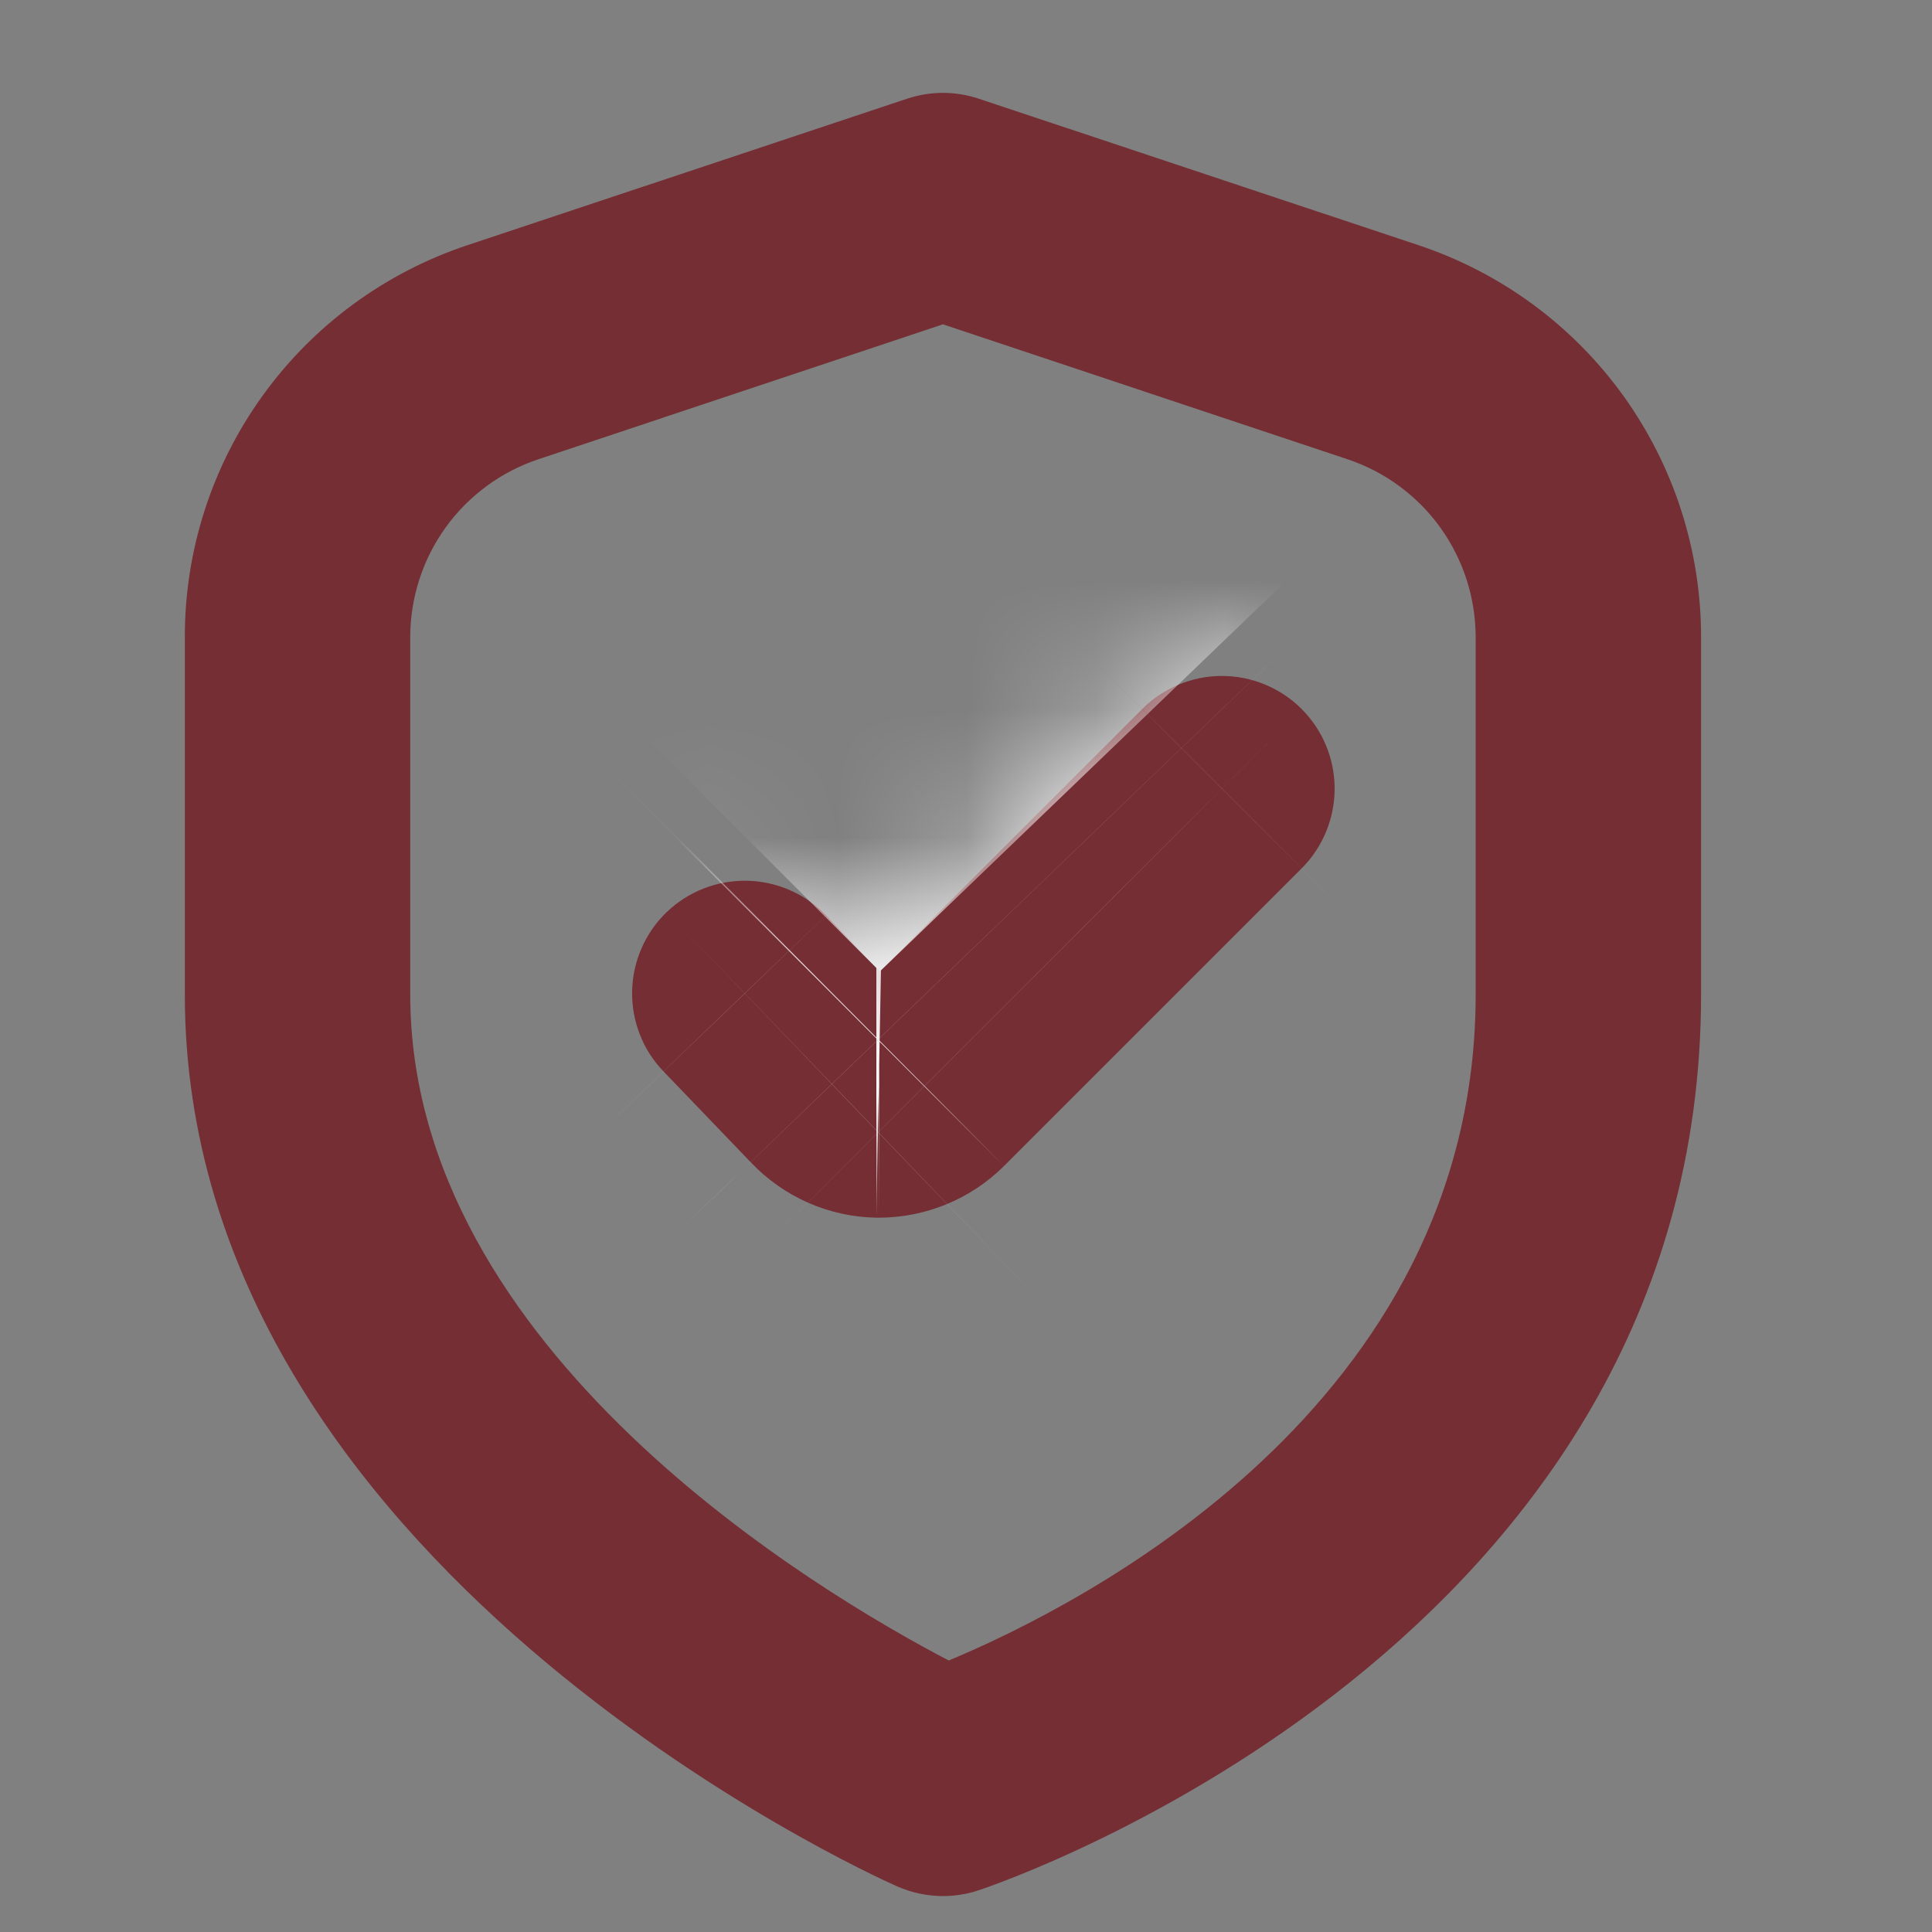 <svg width="15" height="15" viewBox="0 0 15 15" fill="none" xmlns="http://www.w3.org/2000/svg">
<rect x="0" y="0" width="15" height="15" fill="#808080" stroke="none"/>
<g clip-path="url(#clip0_164_1327)">
<mask id="path-1-inside-1_164_1327" fill="white">
<path d="M6.831 7.542L6.413 7.106C6.252 6.939 6.031 6.843 5.8 6.838C5.568 6.834 5.343 6.921 5.176 7.082C5.093 7.161 5.027 7.257 4.981 7.362C4.935 7.467 4.91 7.581 4.908 7.695C4.905 7.81 4.926 7.925 4.968 8.032C5.009 8.139 5.072 8.236 5.152 8.319L5.828 9.023C5.954 9.156 6.105 9.263 6.272 9.337C6.44 9.411 6.621 9.451 6.804 9.454H6.826C7.189 9.453 7.538 9.309 7.795 9.053L10.106 6.742C10.27 6.578 10.362 6.355 10.362 6.123C10.362 5.891 10.27 5.669 10.106 5.505C10.025 5.423 9.928 5.359 9.822 5.315C9.716 5.271 9.602 5.248 9.487 5.248C9.372 5.248 9.258 5.271 9.152 5.315C9.046 5.359 8.949 5.423 8.868 5.505L6.831 7.542Z"/>
</mask>
<path d="M6.831 7.542L6.413 7.106C6.252 6.939 6.031 6.843 5.8 6.838C5.568 6.834 5.343 6.921 5.176 7.082C5.093 7.161 5.027 7.257 4.981 7.362C4.935 7.467 4.91 7.581 4.908 7.695C4.905 7.81 4.926 7.925 4.968 8.032C5.009 8.139 5.072 8.236 5.152 8.319L5.828 9.023C5.954 9.156 6.105 9.263 6.272 9.337C6.44 9.411 6.621 9.451 6.804 9.454H6.826C7.189 9.453 7.538 9.309 7.795 9.053L10.106 6.742C10.27 6.578 10.362 6.355 10.362 6.123C10.362 5.891 10.27 5.669 10.106 5.505C10.025 5.423 9.928 5.359 9.822 5.315C9.716 5.271 9.602 5.248 9.487 5.248C9.372 5.248 9.258 5.271 9.152 5.315C9.046 5.359 8.949 5.423 8.868 5.505L6.831 7.542Z" fill="#742E34"/>
<path d="M6.831 7.542L-8.55 22.325L6.529 38.013L21.916 22.627L6.831 7.542ZM6.413 7.106L21.794 -7.677L21.787 -7.683L6.413 7.106ZM5.176 7.082L-9.6 -8.305L-9.606 -8.299L5.176 7.082ZM5.152 8.319L20.533 -6.463L20.532 -6.465L5.152 8.319ZM5.828 9.023L21.337 -5.626L21.273 -5.693L21.209 -5.76L5.828 9.023ZM6.804 9.454L6.408 30.784L6.606 30.788H6.804V9.454ZM6.826 9.454V30.788H6.857L6.888 30.788L6.826 9.454ZM7.795 9.053L22.83 24.188L22.856 24.162L22.882 24.136L7.795 9.053ZM10.106 6.742L25.193 21.825L25.193 21.824L10.106 6.742ZM10.362 6.123H-10.971H10.362ZM10.106 5.505L-4.984 20.585L-4.981 20.587L10.106 5.505ZM8.868 5.505L23.953 20.59L23.958 20.585L8.868 5.505ZM22.212 -7.241L21.794 -7.677L-8.968 21.889L-8.55 22.325L22.212 -7.241ZM21.787 -7.683C17.706 -11.926 12.108 -14.374 6.222 -14.491L5.377 28.167C-0.045 28.06 -5.202 25.804 -8.962 21.896L21.787 -7.683ZM6.222 -14.491C0.337 -14.608 -5.355 -12.383 -9.6 -8.305L19.953 22.469C16.041 26.225 10.799 28.275 5.377 28.167L6.222 -14.491ZM-9.606 -8.299C-11.709 -6.278 -13.393 -3.863 -14.563 -1.191L24.525 15.915C23.447 18.376 21.896 20.601 19.959 22.463L-9.606 -8.299ZM-14.563 -1.191C-15.732 1.481 -16.364 4.357 -16.422 7.273L26.237 8.118C26.184 10.804 25.602 13.454 24.525 15.915L-14.563 -1.191ZM-16.422 7.273C-16.479 10.189 -15.962 13.088 -14.899 15.804L24.835 0.259C25.814 2.761 26.29 5.432 26.237 8.118L-16.422 7.273ZM-14.899 15.804C-13.837 18.52 -12.249 21 -10.228 23.103L20.532 -6.465C22.394 -4.528 23.856 -2.243 24.835 0.259L-14.899 15.804ZM-10.23 23.101L-9.554 23.805L21.209 -5.76L20.533 -6.463L-10.23 23.101ZM-9.681 23.672C-7.607 25.867 -5.116 27.628 -2.353 28.849L14.898 -10.175C17.325 -9.102 19.514 -7.556 21.337 -5.626L-9.681 23.672ZM-2.353 28.849C0.41 30.07 3.388 30.728 6.408 30.784L7.2 -11.875C9.853 -11.826 12.47 -11.248 14.898 -10.175L-2.353 28.849ZM6.804 30.788H6.826V-11.879H6.804V30.788ZM6.888 30.788C12.863 30.77 18.591 28.399 22.83 24.188L-7.239 -6.082C-3.516 -9.781 1.516 -11.864 6.764 -11.879L6.888 30.788ZM22.882 24.136L25.193 21.825L-4.981 -8.341L-7.292 -6.03L22.882 24.136ZM25.193 21.824C29.357 17.66 31.695 12.012 31.695 6.123H-10.971C-10.971 0.698 -8.817 -4.504 -4.981 -8.341L25.193 21.824ZM31.695 6.123C31.695 0.234 29.357 -5.413 25.193 -9.578L-4.981 20.587C-8.817 16.751 -10.971 11.548 -10.971 6.123H31.695ZM25.196 -9.576C23.133 -11.639 20.684 -13.277 17.989 -14.393L1.655 25.023C-0.828 23.994 -3.084 22.486 -4.984 20.585L25.196 -9.576ZM17.989 -14.393C15.294 -15.51 12.405 -16.085 9.487 -16.085V26.581C6.799 26.581 4.138 26.052 1.655 25.023L17.989 -14.393ZM9.487 -16.085C6.569 -16.085 3.68 -15.51 0.985 -14.393L17.319 25.023C14.836 26.052 12.175 26.581 9.487 26.581V-16.085ZM0.985 -14.393C-1.71 -13.276 -4.159 -11.639 -6.222 -9.576L23.958 20.585C22.058 22.486 19.802 23.994 17.319 25.023L0.985 -14.393ZM-6.217 -9.58L-8.254 -7.543L21.916 22.627L23.953 20.59L-6.217 -9.58Z" fill="white" mask="url(#path-1-inside-1_164_1327)"/>
<path d="M7.321 14.721C7.199 14.721 7.078 14.695 6.966 14.646C6.738 14.546 1.435 12.136 1.435 7.721V4.948C1.434 4.275 1.645 3.618 2.039 3.072C2.433 2.525 2.989 2.117 3.628 1.904L7.044 0.766C7.224 0.706 7.418 0.706 7.598 0.766L11.014 1.904C11.653 2.117 12.209 2.525 12.603 3.072C12.996 3.618 13.208 4.275 13.207 4.948V7.721C13.207 12.748 7.827 14.6 7.598 14.676C7.509 14.706 7.415 14.721 7.321 14.721ZM7.321 2.518L4.182 3.565C3.892 3.661 3.639 3.847 3.46 4.095C3.281 4.344 3.185 4.642 3.185 4.948V7.721C3.185 10.483 6.347 12.36 7.366 12.892C8.391 12.465 11.457 10.919 11.457 7.721V4.948C11.457 4.642 11.361 4.344 11.182 4.095C11.003 3.847 10.75 3.661 10.46 3.565L7.321 2.518Z" fill="#742E34"/>
</g>
<defs>
<clipPath id="clip0_164_1327">
<rect width="14" height="14" fill="white" transform="translate(0.321 0.721)"/>
</clipPath>
</defs>
</svg>
